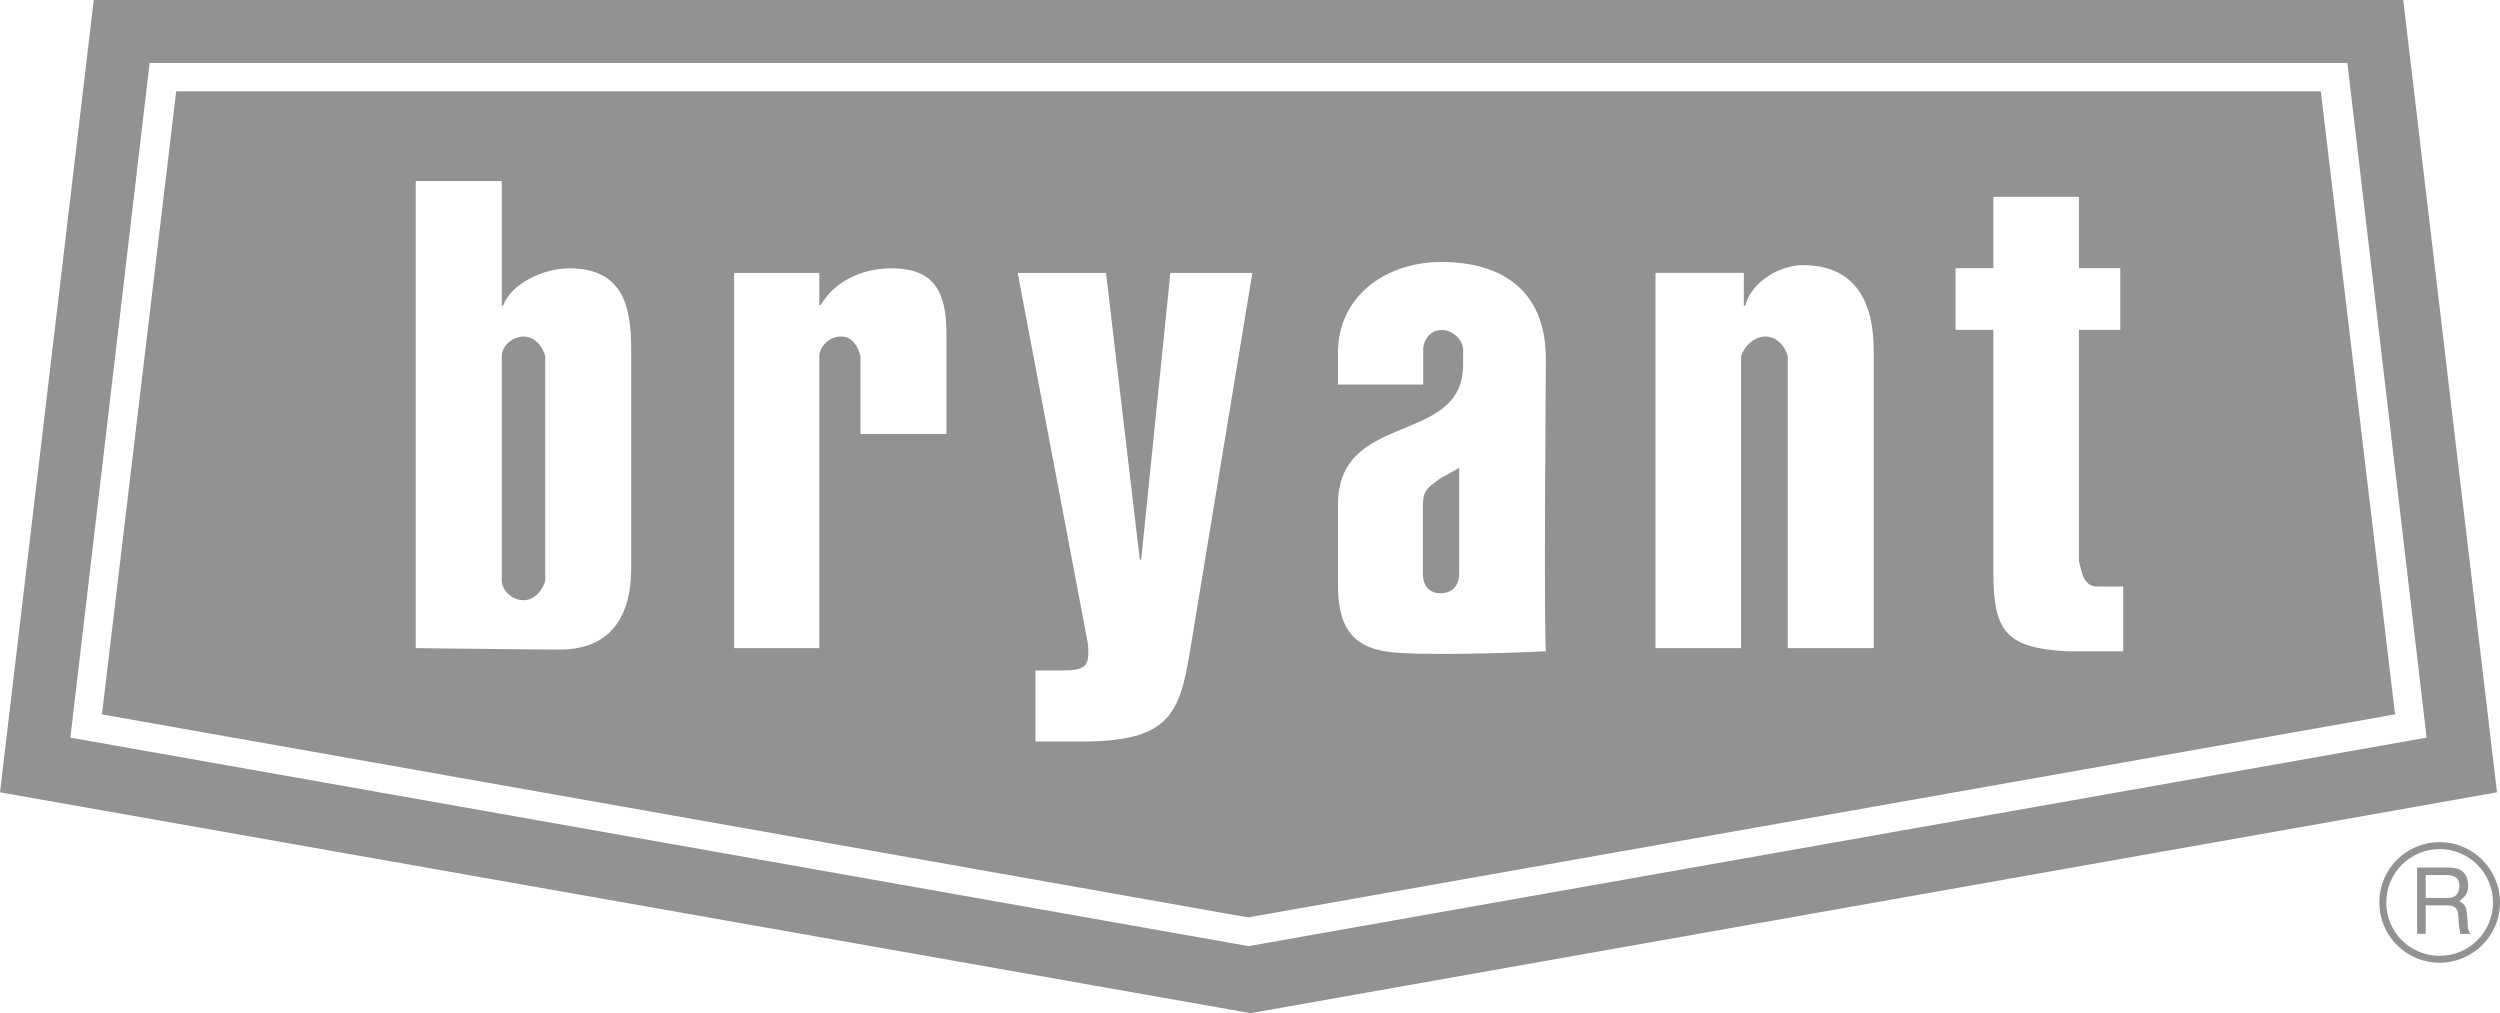 <svg xmlns="http://www.w3.org/2000/svg" viewBox="0 0 400 162.11"><path fill="#929292" fill-rule="evenodd" d="M390.35 154.04c-5.32.01-9.64-4.29-9.65-9.61v-.04c-.03-5.32 4.3-9.65 9.65-9.65 5.33.01 9.64 4.33 9.65 9.65 0 5.34-4.34 9.62-9.65 9.65Zm-.03-18.18c-4.7 0-8.51 3.82-8.51 8.52v.04c0 4.69 3.79 8.5 8.48 8.51h.06c4.71 0 8.53-3.82 8.53-8.54-.01-4.72-3.84-8.54-8.56-8.54Zm-3.58 2.94h4.76c1.65 0 3.24.31 3.39 2.71.05 1.37-.36 1.87-1.4 2.66 1.09.7 1.12.87 1.29 2.71.11 1.4-.08 1.62.5 2.55h-1.62l-.23-1.35c-.22-1.26.39-3.22-1.82-3.22h-3.5v4.56h-1.37v-10.63Zm1.37 1.2v3.67h3.41c.93 0 1.82-.25 1.96-1.62.2-1.82-1.12-2.04-1.96-2.04h-3.41Zm-188 22.11L0 126.77 15 0h369.52l15 126.77-199.4 35.33ZM66.53 28.97h13.75v19.94h.22c1.22-3.46 6.36-5.98 10.59-5.98 8.79 0 9.9 6.4 9.9 13.12V91c0 6.72-2.63 12.93-11.42 12.93-4.23 0-23.05-.23-23.05-.23V28.97Zm13.75 63.92c0 1.47 1.57 3.15 3.45 3.15s3.13-1.68 3.51-3.15v-35.9c-.38-1.47-1.62-3.15-3.51-3.15-1.89.1-3.45 1.57-3.45 3.15v35.9Zm50.82-44.08h.22c2.12-3.67 6.43-5.88 11.32-5.88 7.01 0 8.79 3.99 8.79 10.49v16.01h-13.75V56.99c-.38-1.47-1.24-3.15-3.13-3.15s-3.46 1.68-3.46 3.15v46.71h-13.63V43.67h13.63v5.14Zm69.28-5.15-10.01 60.67c-1.67 10.39-3.67 14.32-17.58 14.32h-7.12v-11.38h4.45c3.01 0 4.01-.52 4.01-2.73 0-.52 0-1.05-.11-1.78l-11.19-59.09h14.13l5.41 45.87h.22l4.67-45.87h13.13Zm13.69 12.81c0-9.03 7.57-14.55 16.58-14.55s16.69 4 16.69 15.56c0 0-.34 42.74 0 46.73 0 0-15.78.76-23.8.23-7.1-.47-9.46-3.99-9.46-10.81V80.72c0-15.11 20.02-9.34 20.02-22.36v-2.41c0-1.47-1.55-3.15-3.44-3.15s-2.95 1.68-2.95 3.15v5.58h-13.63v-5.05Zm13.59 35.36c0 1.44.64 3.09 2.84 3.09s2.97-1.65 2.97-3.09V74.86l-2.97 1.65c-2.32 1.64-2.84 2.06-2.84 4.63v10.7Zm51.36-42.92h.22c.89-3.67 5.41-6.49 9.19-6.49 9.01 0 11.36 6.7 11.36 13.63v47.65h-13.75V56.99c-.38-1.47-1.68-3.15-3.57-3.15s-3.46 1.68-3.9 3.15v46.71h-13.69V43.66h14.13v5.25Zm53.61-6h6.61v9.87h-6.61v36.97c.44 1.89.78 4.09 2.89 4.09h4.19v10.37h-8.87c-10.12-.5-11.9-3.44-11.9-12.68V52.78h-6.05v-9.87h6.05V31.49h13.69v11.42ZM199.78 151.38l188.48-33.36-12.68-107.94H23.94L11.26 118.02l188.53 33.36Zm-.05-4.59L16.31 114.3l11.88-99.69h343.14l11.88 99.69-183.47 32.48Z"/></svg>